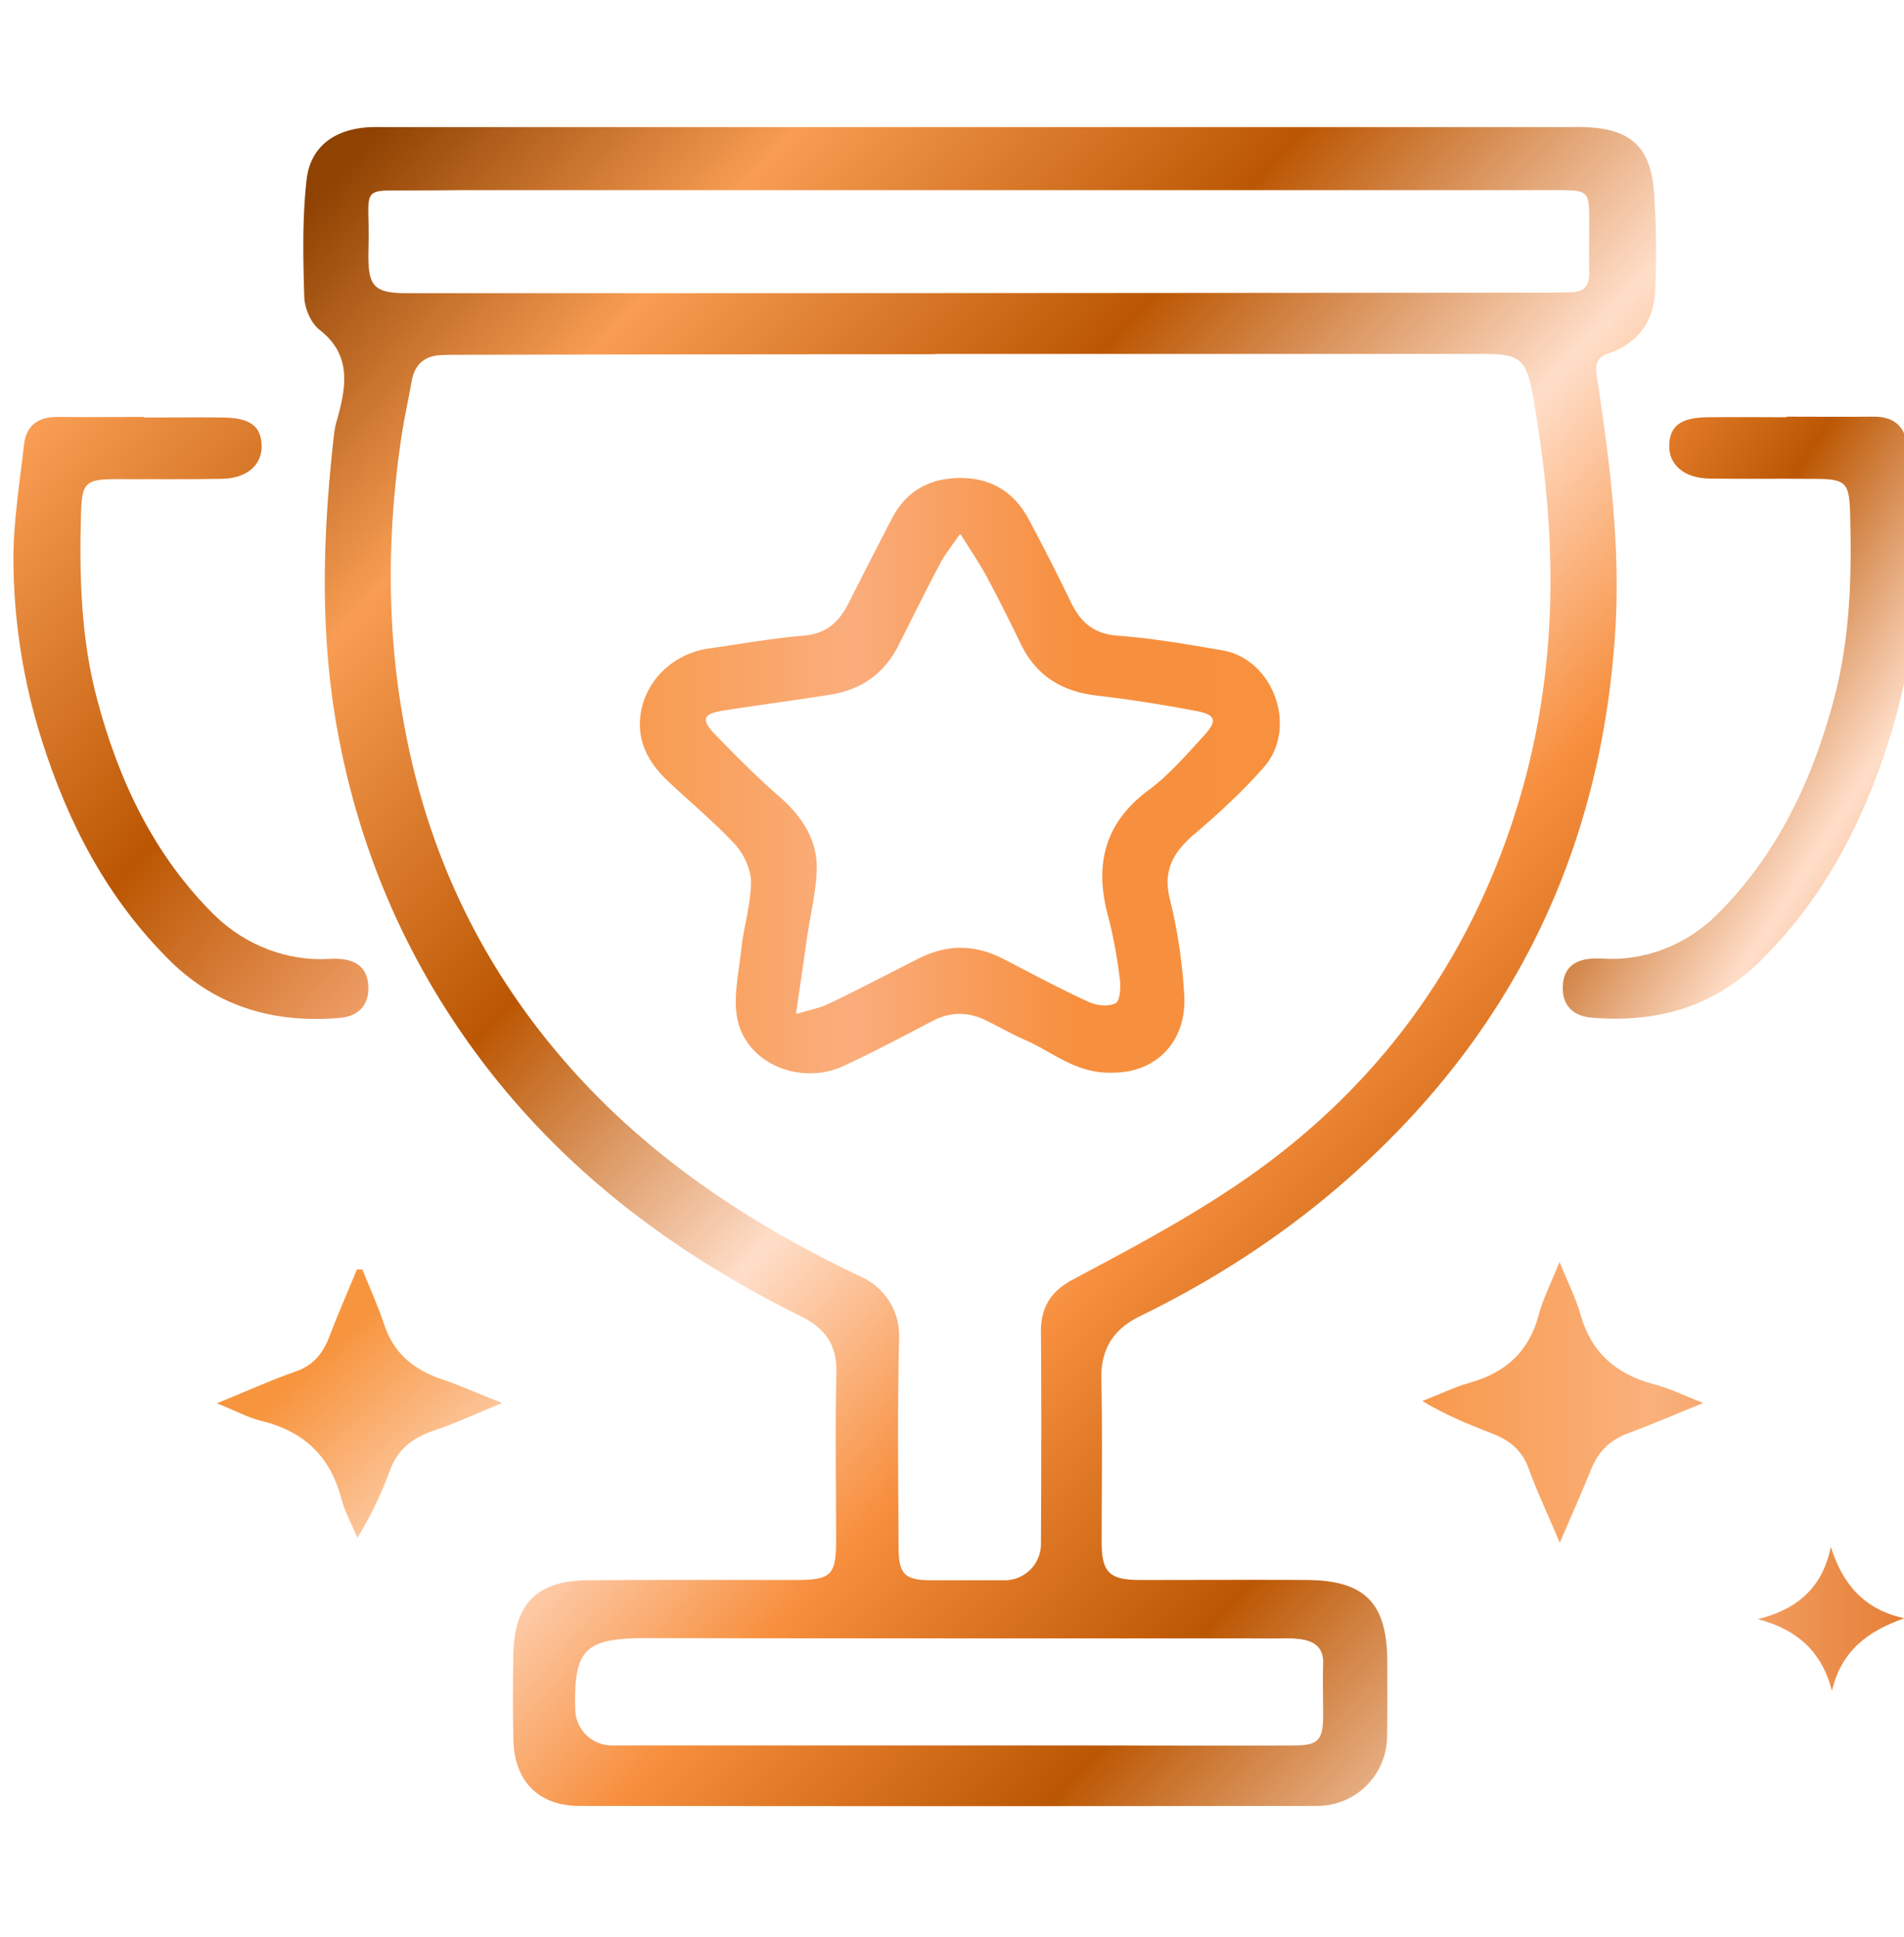 <svg width="60" height="61" fill="none" xmlns="http://www.w3.org/2000/svg"><g clip-path="url(#clip0_13929_113641)"><path d="M35.949 41.442c3.236-1.578 6.1-3.644 8.548-6.291 3.97-4.297 6.019-9.41 6.4-15.211.18-2.729-.173-5.42-.58-8.113-.055-.372.008-.571.38-.698.916-.317 1.414-1.006 1.46-1.949a26.018 26.018 0 00-.037-3.145c-.109-1.433-.761-1.986-2.203-2.031-.18-.009-.371 0-.553 0H12.271c-.245 0-.498-.009-.743.01-1.024.09-1.75.625-1.867 1.649-.136 1.215-.11 2.456-.073 3.69.01.353.209.824.48 1.033 1.034.806.844 1.813.535 2.9-.036.118-.054.236-.072.354-.372 3.254-.472 6.5.172 9.735.68 3.445 2.022 6.6 4.052 9.455 2.71 3.816 6.31 6.563 10.47 8.62.77.381 1.151.898 1.133 1.787-.045 1.75-.01 3.499-.01 5.248 0 1.133-.144 1.278-1.286 1.278-2.185 0-4.37-.009-6.554.01-1.586.017-2.293.733-2.33 2.302a68.107 68.107 0 000 2.72c.027 1.304.789 2.084 2.085 2.084 7.75.01 15.501.01 23.251 0a2.196 2.196 0 002.194-2.14c.018-.806.01-1.604.01-2.41-.01-1.859-.717-2.566-2.593-2.566-1.732-.009-3.463 0-5.195 0-.97 0-1.214-.235-1.214-1.196 0-1.714.027-3.418-.01-5.131-.017-.96.381-1.577 1.243-1.994zM11.609 7.947c.01-.371.01-.743 0-1.115-.018-.78.028-.834.835-.834.688 0 1.368 0 2.057-.009h34.537c1.043 0 1.043.01 1.043 1.07 0 .517-.01 1.033 0 1.54.009.418-.19.608-.599.608-.226 0-.453.01-.68.01-9.518.008-19.036.017-28.554.017h-7.351c-1.115.01-1.306-.199-1.287-1.287zm28.709 43.656c.245 0 .498-.009.734.037.408.072.662.29.644.761-.018.553 0 1.115 0 1.668-.01.743-.163.906-.916.906-2.348.01-4.696 0-7.043 0H19.278a1.153 1.153 0 01-1.15-1.123c-.055-1.895.298-2.258 2.22-2.258 6.663.01 13.316.01 19.97.01zm-6.49-11.313c-.708.372-1.034.88-1.025 1.668.018 2.221.01 4.451 0 6.672 0 .635-.517 1.142-1.142 1.142h-2.294c-.86 0-1.051-.181-1.051-1.06-.01-2.194-.036-4.397.018-6.59a2.032 2.032 0 00-1.151-1.886c-3.354-1.586-6.436-3.58-8.965-6.336-2.801-3.055-4.605-6.617-5.412-10.706-.625-3.127-.625-6.255-.163-9.39.09-.608.227-1.216.335-1.823.1-.526.426-.78.943-.798.209-.009.408-.009.617-.009 4.904-.009 9.808-.018 14.712-.018.1 0 .19 0 .29-.009h17.25c1.034 0 1.305.163 1.487 1.16.535 2.965.77 5.938.408 8.956a23.334 23.334 0 01-2.267 7.642c-1.803 3.626-4.468 6.5-7.85 8.684-1.54 1.006-3.145 1.85-4.74 2.702z" fill="url(#paint0_linear_13929_113641)"/><path d="M10.71 32.06c.653-.055.961-.481.889-1.097-.064-.544-.454-.807-1.224-.762-1.332.082-2.647-.435-3.608-1.369-1.912-1.885-3.027-4.242-3.707-6.807-.508-1.904-.562-3.862-.508-5.82.027-1.015.127-1.115 1.16-1.115 1.088 0 2.185.01 3.273-.009.788-.01 1.278-.435 1.26-1.051-.018-.617-.372-.87-1.224-.88-.825-.009-1.65 0-2.475 0v-.018c-.906 0-1.813.01-2.72 0-.606-.009-.996.254-1.069.87-.136 1.206-.335 2.411-.335 3.617.009 1.94.308 3.844.897 5.702.834 2.629 2.076 5.004 4.061 6.962 1.496 1.46 3.309 1.949 5.33 1.776z" fill="url(#paint1_linear_13929_113641)"/><path d="M53.87 15.072c1.088.018 2.185 0 3.273.01 1.033 0 1.133.099 1.16 1.114.055 1.958 0 3.907-.508 5.82-.688 2.574-1.794 4.922-3.707 6.808-.952.942-2.266 1.459-3.608 1.368-.77-.045-1.16.218-1.223.762-.073.616.235 1.042.888 1.097 2.021.172 3.834-.309 5.32-1.777 1.986-1.949 3.228-4.333 4.062-6.962.59-1.858.897-3.77.897-5.702 0-1.205-.2-2.41-.335-3.617-.073-.616-.462-.879-1.07-.87-.906.01-1.813 0-2.72 0v.018c-.824 0-1.649-.009-2.474 0-.852.01-1.206.263-1.224.88-.018.616.472 1.042 1.27 1.051z" fill="url(#paint2_linear_13929_113641)"/><path d="M49.806 41.405c-.145-.517-.39-.997-.662-1.659-.272.68-.516 1.151-.652 1.659-.3 1.151-1.034 1.822-2.158 2.14-.517.144-1.006.389-1.514.58.735.444 1.45.734 2.176 1.015.544.208.952.507 1.17 1.096.271.753.616 1.469.987 2.357.372-.87.698-1.595.997-2.338.227-.553.599-.907 1.16-1.115.744-.272 1.47-.59 2.358-.952-.626-.245-1.088-.48-1.578-.598-1.178-.318-1.949-.998-2.284-2.185z" fill="url(#paint3_linear_13929_113641)"/><path d="M12.099 41.697c-.19-.58-.454-1.143-.68-1.714h-.172c-.29.708-.599 1.405-.87 2.122-.2.525-.508.906-1.07 1.096-.78.272-1.541.617-2.475.998.571.226.97.444 1.396.553 1.323.317 2.167 1.096 2.52 2.42.118.435.335.843.517 1.26.444-.725.761-1.414 1.024-2.121.245-.662.698-1.016 1.35-1.242.69-.227 1.342-.535 2.185-.88-.734-.29-1.278-.534-1.83-.725-.916-.29-1.587-.816-1.895-1.767z" fill="url(#paint4_linear_13929_113641)"/><path d="M57.693 48.72c-.263 1.288-1.051 1.968-2.302 2.276 1.223.317 2.021 1.015 2.338 2.257.3-1.278 1.16-1.894 2.285-2.284-1.26-.272-1.94-1.052-2.32-2.248z" fill="url(#paint5_linear_13929_113641)"/><path d="M39.82 24.174c1.097-1.242.318-3.409-1.296-3.69-1.096-.19-2.193-.38-3.3-.462-.743-.054-1.16-.408-1.468-1.033a71.98 71.98 0 00-1.341-2.638c-.454-.843-1.17-1.296-2.149-1.296-.97 0-1.704.408-2.157 1.269a342.48 342.48 0 00-1.378 2.692c-.3.59-.707.952-1.423 1.006-.988.082-1.967.263-2.955.4-1.06.144-1.95.924-2.149 1.975-.163.861.182 1.578.825 2.185.716.68 1.487 1.314 2.149 2.03.271.3.49.789.49 1.179-.01.707-.237 1.414-.31 2.13-.08.743-.271 1.541-.108 2.239.335 1.387 2.021 2.03 3.354 1.405.934-.435 1.84-.915 2.756-1.396.553-.29 1.097-.317 1.659-.054.426.2.834.444 1.269.634.879.372 1.622 1.088 2.8 1.034 1.333 0 2.321-.97 2.23-2.448a16.502 16.502 0 00-.444-2.982c-.235-.907.073-1.478.726-2.049.78-.662 1.55-1.369 2.22-2.13zm-1.894-.988c-.544.589-1.079 1.215-1.713 1.686-1.405 1.033-1.732 2.357-1.297 3.97.173.653.29 1.324.372 1.995.036.253.01.689-.136.761-.217.118-.607.073-.852-.045-.915-.417-1.804-.898-2.701-1.36-.889-.453-1.768-.453-2.656 0-.934.471-1.868.96-2.81 1.414-.254.127-.544.181-.997.317-.028.01-.046-.009-.046-.036.136-.916.245-1.677.354-2.438.1-.653.254-1.297.29-1.95.063-1.024-.453-1.785-1.215-2.447-.698-.607-1.35-1.269-1.994-1.93-.435-.454-.372-.635.227-.735 1.133-.181 2.275-.326 3.408-.508.979-.154 1.704-.661 2.157-1.559.435-.86.861-1.731 1.315-2.583.145-.272.335-.508.598-.889.018-.018.045-.018.054 0 .336.535.608.934.834 1.36.372.69.716 1.387 1.06 2.094.49.997 1.297 1.478 2.385 1.605a43.81 43.81 0 013.1.48c.662.118.716.308.263.798z" fill="url(#paint6_linear_13929_113641)"/></g><defs><linearGradient id="paint0_linear_13929_113641" x1="10" y1="6" x2="64.5" y2="55.5" gradientUnits="userSpaceOnUse"><stop offset=".001" stop-color="#8F4202"/><stop offset=".134" stop-color="#F89D53"/><stop offset=".295" stop-color="#BB5703"/><stop offset=".446" stop-color="#FFDEC9"/><stop offset=".558" stop-color="#F78F3E"/><stop offset=".696" stop-color="#BB5703"/><stop offset=".847" stop-color="#FFDEC9"/><stop offset="1" stop-color="#8F4202"/></linearGradient><linearGradient id="paint1_linear_13929_113641" x1="-8" y1="10" x2="45" y2="54.5" gradientUnits="userSpaceOnUse"><stop offset=".001" stop-color="#EE832A"/><stop offset=".134" stop-color="#F89D53"/><stop offset=".295" stop-color="#BB5703"/><stop offset=".446" stop-color="#FAAD7C"/><stop offset=".558" stop-color="#F78F3E"/><stop offset=".696" stop-color="#BB5703"/><stop offset=".847" stop-color="#FAB17C"/><stop offset="1" stop-color="#E17427"/></linearGradient><linearGradient id="paint2_linear_13929_113641" x1="25" y1="4.5" x2="64" y2="29.5" gradientUnits="userSpaceOnUse"><stop offset=".001" stop-color="#EE832A"/><stop offset=".134" stop-color="#F89D53"/><stop offset=".295" stop-color="#BB5703"/><stop offset=".446" stop-color="#FFDEC9"/><stop offset=".558" stop-color="#F78F3E"/><stop offset=".696" stop-color="#BB5703"/><stop offset=".847" stop-color="#FFDEC9"/><stop offset="1" stop-color="#E17427"/></linearGradient><linearGradient id="paint3_linear_13929_113641" x1="-1.387" y1="44.17" x2="61.799" y2="44.17" gradientUnits="userSpaceOnUse"><stop offset=".001" stop-color="#EE832A"/><stop offset=".134" stop-color="#F89D53"/><stop offset=".295" stop-color="#F7943D"/><stop offset=".446" stop-color="#FAAD7C"/><stop offset=".558" stop-color="#F78F3E"/><stop offset=".696" stop-color="#F7923E"/><stop offset=".847" stop-color="#FAB17C"/><stop offset="1" stop-color="#E17427"/></linearGradient><linearGradient id="paint4_linear_13929_113641" x1="-2" y1="33.5" x2="32.5" y2="70.5" gradientUnits="userSpaceOnUse"><stop offset=".001" stop-color="#EE832A"/><stop offset=".134" stop-color="#F89D53"/><stop offset=".295" stop-color="#F7943D"/><stop offset=".446" stop-color="#FFDEC9"/><stop offset=".558" stop-color="#F78F3E"/><stop offset=".696" stop-color="#F7923E"/><stop offset=".847" stop-color="#FFDEC9"/><stop offset="1" stop-color="#E17427"/></linearGradient><linearGradient id="paint5_linear_13929_113641" x1="-1.386" y1="50.987" x2="61.8" y2="50.987" gradientUnits="userSpaceOnUse"><stop offset=".001" stop-color="#EE832A"/><stop offset=".134" stop-color="#F89D53"/><stop offset=".295" stop-color="#F7943D"/><stop offset=".446" stop-color="#FAAD7C"/><stop offset=".558" stop-color="#F78F3E"/><stop offset=".696" stop-color="#F7923E"/><stop offset=".847" stop-color="#FAB17C"/><stop offset="1" stop-color="#E17427"/></linearGradient><linearGradient id="paint6_linear_13929_113641" x1="-1.383" y1="24.43" x2="61.803" y2="24.43" gradientUnits="userSpaceOnUse"><stop offset=".001" stop-color="#EE832A"/><stop offset=".134" stop-color="#F89D53"/><stop offset=".295" stop-color="#F7943D"/><stop offset=".446" stop-color="#FAAD7C"/><stop offset=".558" stop-color="#F78F3E"/><stop offset=".696" stop-color="#F7923E"/><stop offset=".847" stop-color="#FAB17C"/><stop offset="1" stop-color="#E17427"/></linearGradient><clipPath id="clip0_13929_113641"><path fill="#fff" transform="translate(0 .5)" d="M0 0h60v60H0z"/></clipPath></defs></svg>